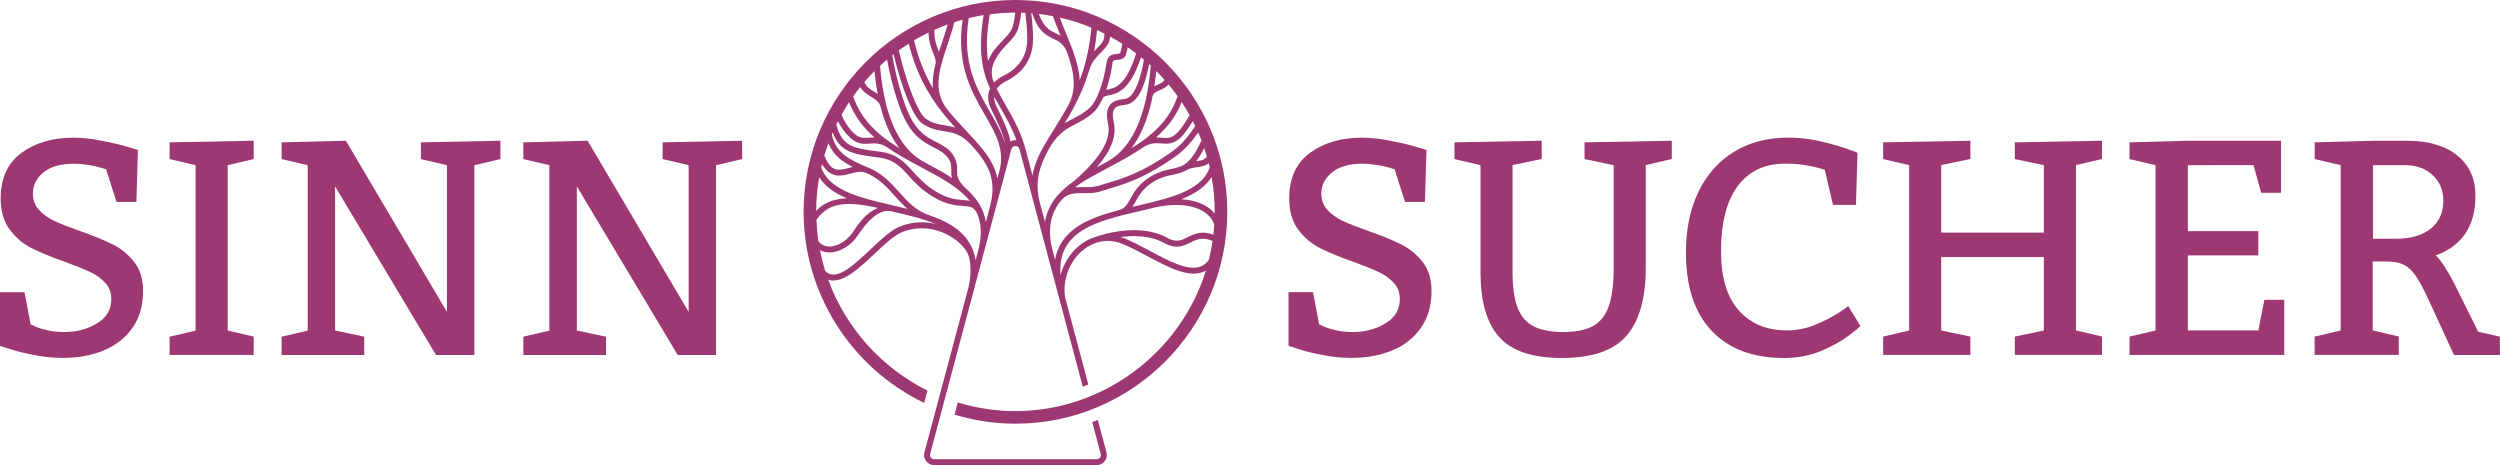 <?xml version="1.0" encoding="utf-8"?>
<!-- Generator: Adobe Illustrator 21.1.0, SVG Export Plug-In . SVG Version: 6.00 Build 0)  -->
<svg version="1.1" id="SINNSUCHER_Logo" xmlns="http://www.w3.org/2000/svg" xmlns:xlink="http://www.w3.org/1999/xlink" x="0px"
	 y="0px" viewBox="0 0 2956.1 550" xml:space="preserve">
<style type="text/css">
	.st0{fill:#9e3873;}
</style>
<g id="Logo">
	<path class="st0" d="M42.8,386.5c3.4,1.5,8.1,2.9,14,4.2c5.9,1.3,12.3,1.9,19.3,1.9c14.5,0,27.4-3.4,38.6-10.3c11.3-6.8,16.9-16.3,16.9-28.5
		c0-7.8-2.4-14.3-7.3-19.5c-4.8-5.2-10.8-9.5-17.9-12.8c-7.1-3.3-16.9-7.2-29.4-11.8c-16.4-5.8-29.6-11.2-39.7-16.3
		c-10.1-5.1-18.7-12.4-25.8-21.9c-7.1-9.5-10.7-21.8-10.7-36.8c0-23.9,8.2-41.9,24.5-53.9c16.3-12,36.8-18,61.4-18
		c10.1,0,20.9,1.1,32.2,3.3c11.3,2.2,21,4.4,29,6.7s13.1,3.8,15.2,4.5l-1.8,61.5h-23.5l-12.4-38.7c-0.9-0.2-3.2-0.9-6.9-2
		c-3.7-1.1-8.4-2.2-14.1-3.1c-5.8-0.9-11.6-1.4-17.3-1.4c-15.4,0-27.3,3.4-35.7,10.3c-8.4,6.9-12.5,15.2-12.5,24.8
		c0,7.8,2.4,14.3,7.2,19.5c4.8,5.3,10.9,9.6,18.1,13c7.2,3.4,17.4,7.4,30.5,12c15.7,5.5,28.5,10.8,38.5,15.7
		c10,5,18.5,11.9,25.5,20.9c7,9,10.5,20.4,10.5,34.2c0,17.3-4.2,32-12.7,43.9c-8.5,12-19.9,20.8-34.2,26.6
		c-14.3,5.8-30.2,8.7-47.6,8.7c-11.3,0-22.4-1.1-33.4-3.2c-11-2.1-20.1-4.3-27.3-6.6S2,409.7,0,409v-63.5h29l7.2,38
		C37.2,384,39.4,385,42.8,386.5z"/>
	<path class="st0" d="M200.5,398.1l30.8-7.2V195.3l-30.8-7.2v-19.8l99.5-1.9v21.7l-30.8,7.2v195.5l30.8,7.2v21.7h-99.5V398.1z"/>
	<path class="st0" d="M430.7,398.1v21.7H333v-21.7l30.8-7.2V195.3l-30.8-7.2v-19.8l76-1.9l119.5,202.4V195.3l-30.8-7.2v-19.8l94-1.9v21.7
		l-30.8,7.2v224.5h-45.3L396.2,220.4v170.4L430.7,398.1z"/>
	<path class="st0" d="M716.6,398.1v21.7h-97.8v-21.7l30.8-7.2V195.3l-30.8-7.2v-19.8l76-1.9l119.5,202.4V195.3l-30.8-7.2v-19.8l94-1.9v21.7
		l-30.8,7.2v224.5h-45.3L682.1,220.4v170.4L716.6,398.1z"/>
	<path class="st0" d="M1566.4,386.5c3.4,1.5,8.1,2.9,14,4.2c5.9,1.3,12.3,1.9,19.3,1.9c14.5,0,27.4-3.4,38.6-10.3c11.2-6.8,16.9-16.3,16.9-28.5
		c0-7.8-2.4-14.3-7.3-19.5c-4.8-5.2-10.8-9.5-17.9-12.8c-7.1-3.3-16.9-7.2-29.4-11.8c-16.4-5.8-29.6-11.2-39.7-16.3
		c-10.1-5.1-18.7-12.4-25.8-21.9c-7.1-9.5-10.7-21.8-10.7-36.8c0-23.9,8.2-41.9,24.5-53.9c16.3-12,36.8-18,61.4-18
		c10.1,0,20.9,1.1,32.2,3.3c11.3,2.2,21,4.4,29,6.7c8,2.3,13.1,3.8,15.2,4.5l-1.8,61.5h-23.5l-12.4-38.7c-0.9-0.2-3.2-0.9-6.9-2
		c-3.7-1.1-8.4-2.2-14.1-3.1c-5.8-0.9-11.6-1.4-17.3-1.4c-15.4,0-27.3,3.4-35.7,10.3c-8.4,6.9-12.6,15.2-12.6,24.8
		c0,7.8,2.4,14.3,7.2,19.5c4.8,5.3,10.9,9.6,18.1,13c7.2,3.4,17.4,7.4,30.5,12c15.7,5.5,28.5,10.8,38.5,15.7
		c10,5,18.5,11.9,25.5,20.9c7,9,10.5,20.4,10.5,34.2c0,17.3-4.2,32-12.7,43.9c-8.5,12-19.9,20.8-34.2,26.6
		c-14.3,5.8-30.2,8.7-47.6,8.7c-11.3,0-22.5-1.1-33.4-3.2c-11-2.1-20.1-4.3-27.3-6.6s-11.9-3.8-13.9-4.5v-63.5h29l7.2,38
		C1560.8,384,1563,385,1566.4,386.5z"/>
	<path class="st0" d="M1923.7,396.5c-15,17.9-40.7,26.8-77.1,26.8c-34.5,0-59.2-8.3-73.9-24.8c-14.7-16.5-22.1-42-22.1-76.5V195.3l-30.8-7.2
		v-19.8l103.2-1.9V188l-34.5,7.2V322c0,18.2,2.1,32.3,6.2,42.4c4.1,10.1,10.5,17.4,19.2,21.7c8.7,4.3,20.1,6.5,34.4,6.5
		c15.2,0,27.1-2.4,35.6-7.2c8.5-4.8,14.7-12.7,18.5-23.7c3.8-11,5.7-26,5.7-45.1V195.3l-34.5-7.2v-19.8l103.2-1.9V188l-30.8,7.2
		v121.3C1946.1,352,1938.7,378.7,1923.7,396.5z"/>
	<path class="st0" d="M2149.8,198.4c-4.1-1.1-9.5-2.2-16.4-3.3c-6.9-1.1-14.4-1.6-22.4-1.6c-24.4,0-43.2,8.9-56.3,26.6
		c-13.1,17.7-19.7,43.3-19.7,76.6c0,31.4,7.1,54.9,21.2,70.5c14.1,15.7,33,23.5,56.7,23.5c11.3,0,22.3-2.2,33.1-6.5
		c10.7-4.4,19.9-9.1,27.7-14.1c7.7-5.1,11.6-7.8,11.6-8.3l14.5,23.5c0,0.7-4.3,4.4-13,11c-8.7,6.7-19.7,12.8-33.1,18.5
		c-13.4,5.7-28.2,8.5-44.4,8.5c-36.6,0-65.1-10.7-85.4-32.2c-20.3-21.4-30.4-52.3-30.4-92.6c0-27.5,5-51.4,14.9-71.9
		c9.9-20.4,24-36.2,42.2-47.3c18.2-11.1,39.6-16.6,64.3-16.6c11.8,0,23.7,1.3,35.8,4c12.1,2.7,22.7,5.6,31.9,8.8
		c9.2,3.2,13.8,5,13.8,5.2l-1.8,61.5h-27.2l-9.7-41.5C2156.4,200.3,2153.8,199.5,2149.8,198.4z"/>
	<path class="st0" d="M2226.7,398l30.8-7.2V195.3l-30.8-7.2v-19.8l103.2-1.9V188l-34.5,7.2V275h121.3v-79.7l-34.3-7.2v-19.8l103.1-1.9V188
		l-30.8,7.2v195.5l30.8,7.2v21.7h-103.1V398l34.3-7.2V304h-121.3v86.8l34.5,7.2v21.7h-103.2V398z"/>
	<path class="st0" d="M2670.3,273.2v28.8H2587v88.7h83.3l7.2-36.2h23.5v65.2h-183V398l30.8-7.2V195.3l-30.8-7.2v-19.8l68.9-1.9h110.3V228h-23.5
		l-9-32.7H2587v78H2670.3z"/>
	<path class="st0" d="M2767.8,195.3l-30.8-7.2v-19.8l68.8-1.9h39.8c25.6,0,45.6,5.8,59.9,17.4c14.4,11.6,21.6,27.5,21.6,47.8
		c0,35.5-15.7,59-47,70.5c5.8,5.1,13,16,21.7,32.7l28.6,57.5l25.6,5.8v21.7h-54.3l-30.8-67c-5.8-12.5-10.8-21.7-15.2-27.7
		c-4.4-6-9-10.1-14-12.4c-4.9-2.3-11.5-3.5-19.8-3.5h-16.3v81.5l30.8,7.2v21.7h-99.5V398l30.8-7.2V195.3z M2874.3,270.3
		c9.9-8,14.8-19.1,14.8-33.3c0-12-4.2-22-12.6-29.9c-8.4-7.9-19.3-11.8-32.6-11.8h-38v87h27.2
		C2850.6,282.3,2864.4,278.3,2874.3,270.3z"/>
	<path class="st0" d="M1200.7,486.1c-23.2,0-46.1-3.5-68.2-10.2l-3.8,14.4c23.4,7,47.6,10.7,72,10.7
		c138.1,0,250.5-112.4,250.5-250.5S1338.8,0,1200.7,0S950.2,112.4,950.2,250.5c0,96,55.9,184.3,142.6,225.9l3.9-14.6
		c-54.2-26.8-96.8-74.3-117.4-131.1c0.3,0.1,0.6,0.2,0.8,0.3c1.7,0.5,3.5,0.7,5.3,0.7c15.1,0,32.2-16.1,48.8-31.7
		c11.6-10.9,22.5-21.2,31.7-25.2c15.3-6.6,33.3-6.5,49.3,0.3c15.4,6.5,27.7,18.1,30.6,28.9c2.6,10.3,2.4,22.2-0.7,36.2L1093,535.2
		c-0.9,3.6-0.1,7.3,2.2,10.2c2.3,2.9,5.7,4.6,9.4,4.6h192.2c3.7,0,7.1-1.7,9.4-4.6c2.3-2.9,3.1-6.6,2.2-10.3l-10.3-38.5
		c-2.2,0.8-4.4,1.7-6.6,2.5l10.1,37.8c0.4,1.5,0,3-0.9,4.2c-0.9,1.2-2.4,1.9-3.9,1.9h-192.2c-1.5,0-2.9-0.7-3.9-1.9
		c-0.9-1.2-1.3-2.7-0.9-4.2l96.1-360.4c0.7-2.8,3-3.8,4.8-3.8c0.7,0,3.9,0.2,4.8,3.9l31.8,119.3c0.3,1.2,0.9,3.5,0.9,3.5l10.6,39.7
		c0.2,0.8,0.6,2.4,0.6,2.4l3.1,11.4c0.3,1.7,1.3,4.8,1.3,4.9l26.5,99.4c2.2-0.8,4.4-1.6,6.6-2.5l-27.5-103.2
		c-3.1-20.2,4.9-41.8,20.3-55c5.2-4.4,10.9-7.6,17-9.6l0.7-0.2c9.9-3,20.5-2.3,30.6,2c9.4,4,19.4,9.3,29.1,14.4
		c24.9,13.2,48.3,25.7,66,18.2c0.9-0.4,1.8-0.9,2.8-1.4C1395.5,417.9,1303.4,486.1,1200.7,486.1z M1436.3,250.5c0,0.6,0,1.3,0,1.9
		c-0.5-0.6-1-1.2-1.6-1.8c-8.4-8.9-21.4-14-37.8-15c17.5-6.9,29-15.4,35.8-26.3C1435.1,223.1,1436.3,236.9,1436.3,250.5z
		 M1430.2,197.3l0.2,0.9c-8.5,24.1-38.7,33.5-66.4,40.4l-0.2,0.1c-5.7,1.4-11.5,2.8-17.4,4.2c-2.5,0.6-4.9,1.2-7.4,1.7
		c1.3-2,2.5-4.1,3.9-6.5c4.3-7.7,9.1-16.5,22.8-24.2c8.1-4.6,14.7-6,21.2-7.3c5.6-1.2,10.8-2.3,16.2-5.4c3.1-1.8,6.8-2.8,10.8-3.3
		l1.4-0.2c4.3-0.5,9.5-1.2,14.1-4.7C1429.5,194.3,1429.8,195.8,1430.2,197.3z M1427.1,185.3c-3.3,4.1-7.6,4.7-12.7,5.3
		c3.2-4.1,6.3-9.2,9.5-15.5C1425,178.4,1426.1,181.8,1427.1,185.3z M1413.3,149c-4.8,7.6-14.4,20.9-26.5,29.6
		c-35.6,25.4-58.7,32.3-77.3,37.8l-0.3,0.1c-3.5,1-6.9,2-10.2,3.1c-5.6,1.8-11.7,1.8-17.6,1.7c-3.1,0-6.5-0.1-9.9,0.2
		c1-0.8,2-1.7,2.9-2.5c9.3-6.4,19.9-12.1,31.2-18.1l8-4.3c13.5-7.2,26.7-14.4,38.7-22.8c5.9-3.6,10.7-4.5,15.1-4.5
		c2,0,3.8,0.2,5.7,0.3c7.8,0.7,16.7,1.5,27.2-11.6c2.6-3.2,6-8.2,10.1-14.8C1411.4,145.3,1412.4,147.1,1413.3,149z M1406.7,136.3
		c-2.9,4.8-8.1,13-11.8,17.5c-8.2,10.1-13.6,9.7-21.2,9c-2-0.2-4.1-0.3-6.2-0.3c-0.2,0-0.3,0-0.5,0c14.2-12.5,24.2-26.2,30.2-41.8
		C1400.5,125.6,1403.7,130.9,1406.7,136.3z M1367.2,84c3.3,3.3,6.6,6.8,9.8,10.4c-1.7,3-4.8,4.3-8.2,5.8c-1.3,0.5-2.5,1.1-3.8,1.7
		C1365.8,96.2,1366.6,90.2,1367.2,84z M1362.5,115.2c0.9-5.2,4.3-6.6,9-8.6c3.3-1.4,7.2-3.1,10.2-6.8c3.6,4.4,7.2,9,10.7,13.9
		c-7,21.2-20.8,38.5-43.4,54.3l-0.3,0.2c-3.3,2.3-6.9,4.6-10.9,7.1c11.2-14.7,19.4-34.5,24.6-58.9L1362.5,115.2z M1360.7,77.7
		c-4.8,58.6-21.8,96.6-50.5,112.9l-2.3,1.2c-3.8,2-7.5,4-11.2,6c17.3-19.6,23.9-37,20.3-53.3c-1.7-7.4-1.5-12.7,0.7-15.8
		c2.3-3.3,7-4,11.2-4.6c1.4-0.2,2.7-0.4,3.8-0.6c11.9-2.7,20.5-18.3,26.1-47.6C1359.4,76.6,1360.1,77.2,1360.7,77.7z M1331.4,64.4
		c1-3.3,1.6-5.9,2.1-8.4c3.1,2.1,6.4,4.5,9.9,7.2c-12,38.4-25.2,41-33.9,42.8c-0.5,0.1-1,0.2-1.5,0.3c3.4-9.7,5.9-20.3,7.5-31.7
		c0.5-3.2,1.6-3.5,5.7-3.8C1324.6,70.4,1329.7,70,1331.4,64.4z M1312.7,43.3c4.7,2.5,9.5,5.4,14.3,8.5c-0.4,3.3-1,5.9-2.3,10.3
		c-0.2,0.7-0.4,1.4-4.2,1.7c-4,0.3-10.8,0.9-12,9.8c-3.9,27.5-12.8,47-19.5,53.4c-6.6,6.3-13,9.6-19.8,13.1c-3,1.6-6.6,3.4-10.3,5.7
		c3.9-6.3,7-11.7,9.9-17.1l0.4-0.8c8-14.8,14.1-29.3,18.7-44.6c2.4-9.5,8.4-15.6,13.9-21.2c5-5.1,9.6-9.8,10.5-16.4
		C1312.5,44.9,1312.6,44.1,1312.7,43.3z M1297.2,35.6c3,1.3,5.9,2.7,8.8,4.2c-0.1,1.5-0.3,3.2-0.5,5.1c-0.5,4.2-4.2,8-8.5,12.4
		c-1.1,1.1-2.2,2.3-3.3,3.5C1295.2,52.7,1296.4,44.3,1297.2,35.6z M1290.5,32.7c-2,22.4-6.5,42.8-13.8,62.2
		c-0.5-10.1-3.1-21.3-8.2-35.3l0,0c-2.5-6.8-5.2-13.5-8.3-20.9c-2.4-5.8-4.9-11.9-7.1-17.9C1266,23.7,1278.5,27.7,1290.5,32.7z
		 M1245,19.1c2.5,7.2,5.5,14.4,8.7,22.3l0.3,0.8c-1.7-1-3.5-1.9-5.4-2.8c-7.1-3.3-14.4-6.7-20.2-22.9
		C1233.9,17.2,1239.5,18,1245,19.1z M1204,33.4c2-7,3.1-13.2,3.4-18.4l0.7,0c1.4,0,2.8,0.1,4.2,0.1c1.1,7.8,2.4,19.5,2.3,31.9
		c-0.1,19.2-10.1,34-28.8,42.9c-1.5,0.7-6.2,3.2-10.4,7.8c-0.6-1.5-1.2-2.9-1.7-4.4c-4.3-15.7,5.9-29.2,16.5-40.4
		C1196.3,46.8,1202,40.8,1204,33.4z M1170.4,16.9c10.2-1.3,20.3-2,30-2c-0.2,3.5-0.9,9-3.1,16.7c-1.6,5.7-6.7,11-12.1,16.7
		c-6,6.3-13.2,13.9-16.9,24C1166,56.6,1166.7,38.4,1170.4,16.9z M1120.6,28.9c-2,7.3-4.5,14.8-6.8,21.5c-1.2,3.6-2.4,7.2-3.6,10.8
		c0-0.1-0.1-0.2-0.1-0.3c-2.6-6.5-5.7-14.6-5.3-25.6C1110.1,33,1115.4,30.8,1120.6,28.9z M1097.9,38.5c0.2,10.8,3.4,18.9,5.8,24.9
		l0,0.1c1.9,4.8,3.4,8.6,2.6,11.3c-2.9,11.4-3.9,20.9-3.2,29.5c-10.1-17.2-17.4-35.8-22.3-56.6C1086.4,44.4,1092.2,41.3,1097.9,38.5
		z M1074.5,51.6c7.8,31.4,20.8,57.8,41,83l0.2,0.2c4.8,6,9.7,11.5,13.8,16c-4.2-1.2-8.2-1.9-11.8-2.5c-7.7-1.2-15-2.4-23.3-8.1
		c-7.7-5.3-21.5-36.9-31.6-80.6C1066.6,56.8,1070.6,54.1,1074.5,51.6z M1048.9,70.4c2.1,12,6.7,33.9,15.5,57.8
		c11.6,31.7,27.2,39.7,39.7,46.1c6.7,3.4,12.4,6.4,16.8,12.4c4,5.5,3.9,9.4,3.9,14.3c0,2.7-0.1,5.8,0.9,9.4
		c-10.4-6.8-22-13-32.4-18.5l-2.2-1.2c-20-11.4-34.4-33.5-42.9-65.6l-0.2-0.8c-3.5-13.5-6-29.1-7.4-46.3
		C1043.5,75.1,1046.2,72.7,1048.9,70.4z M1034,84.1c0.9,9.5,2.2,18.5,3.8,26.9c-1.3-0.9-2.7-1.7-4-2.5c-4.8-2.9-9.3-5.6-11.8-11.5
		C1025.9,92.6,1030,88.2,1034,84.1z M1017.2,102.9c3.6,5.9,8.8,9.1,13.1,11.7c4.9,3,9.2,5.6,10.8,11.3c5.2,20.1,12.7,36.7,22.4,49.4
		c-4-2.5-7.6-4.8-10.9-7.1l-0.3-0.2c-22.6-15.8-36.5-33-43.4-54.1C1011.8,109.8,1014.5,106.2,1017.2,102.9z M1004,120.9
		c6.1,15.5,15.9,29.2,30,41.6c-2.1-0.1-4.2,0.1-6.4,0.3c-7.5,0.6-12.9,1-21.4-8.9c-5-5.9-8.8-12.2-11.1-18.3
		C998,130.3,1001,125.4,1004,120.9z M990.9,143.4c2.5,5.1,5.9,10.1,10,15c10.8,12.7,19.6,12,27.4,11.4c6-0.5,12.1-0.9,20.5,4.3
		c12.1,8.4,25.3,15.6,38.8,22.8l2.4,1.3c22.4,11.9,43.6,23.2,56.6,39.2c-2.2-0.4-4.5-0.6-7.1-0.8c-8.1-0.6-18.2-1.3-32.6-10
		c-12.9-7.8-20.7-16.4-27.5-23.9c-10-11.1-18.7-20.6-38.5-23.3l-4.7-0.6c-27.5-3.7-40.1-5.4-47.3-31.4
		C989.6,145.9,990.2,144.6,990.9,143.4z M979.5,169.3c5.7,14.4,17,22.1,28.8,28.1c-1.6,0.4-3.2,0.8-4.7,1.2
		c-12.1,3.2-20.8,5.5-28.9-14.8C976.2,178.9,977.8,174.1,979.5,169.3z M971.1,197.8c0.3-1.3,0.6-2.5,0.9-3.8
		c5.3,9.3,11.8,13.6,20.3,13.6c4.5,0,8.9-1.1,13.2-2.3c6.1-1.6,11.9-3.1,17.3-1.3l1,0.4c1.3,0.6,2.6,1.1,3.8,1.7
		c12.7,5.9,21.7,15.9,30.4,25.6c4.2,4.7,9.3,10.3,15,15.3c-6.2-1.6-12.4-3-18-4.3c-5.9-1.4-11.8-2.8-17.5-4.2l-0.1,0
		c-27.5-6.9-57.6-16.2-66.3-40.1L971.1,197.8z M968.7,209.6c6.4,10.2,17,18.2,32.7,24.9c-19.6,0.7-29.8,7.8-36.3,14.9
		C965.1,236.2,966.3,222.8,968.7,209.6z M965.4,259.9c11.9-16.4,27.4-24,70.3-14.6c0.8,0.2,1.5,0.4,2.3,0.6
		c-14.3,5.7-22.8,18.5-29.8,28.9c-7.6,11.4-21,18.4-31.3,16.3c-3.9-0.8-7-2.9-9.4-6.2C966.5,277.5,965.8,269.3,965.4,259.9z
		 M1063,268.3c-10.3,4.5-21.7,15.2-33.7,26.6c-17.1,16.1-34.7,32.8-47.4,29.3c-2.1-0.6-4.2-1.9-6.2-3.9c-2.4-7.7-4.4-15.9-6.1-24.5
		c1.9,1,3.9,1.7,6,2.2c1.7,0.3,3.4,0.5,5.2,0.5c12,0,25.4-8,33.3-19.8c9-13.5,24-32.8,40.2-28.8c12.7,3,27.4,6.3,40,10.4
		c0.3,0.1,0.8,0.3,0.8,0.3c4,1.3,7.8,2.7,11.3,4.2C1091.7,261.3,1076.5,262.5,1063,268.3z M1156.3,297.7l-2.7,10
		c-5.1-32.5-32.7-45.8-56.6-53.8c-14.7-5.4-24.1-15.9-34-26.9c-9.2-10.2-18.7-20.7-32.6-27.2c-1-0.5-2-0.9-3-1.3h0
		c0,0-0.5-0.2-1.8-0.8l-2.9-1.2c-17.1-7.5-34.8-15.3-39.1-37.7c0.3-0.7,0.6-1.4,0.9-2.1c9,23.4,24.9,25.6,50.6,29l4.6,0.6
		c17.3,2.4,24.8,10.6,34.3,21.1c7.2,7.9,15.3,16.9,29.1,25.2c15.9,9.6,27.4,10.4,35.9,11c8.8,0.6,12.9,0.9,17,10.1
		C1160.8,266.2,1160.9,280.6,1156.3,297.7z M1170.8,243.4l-5.1,19.1c-2.5-15.1-10.1-27.8-23.6-39.7c-10.5-9.6-10.5-15.5-10.4-21.8
		c0-5.2,0.1-11.1-5.2-18.5c-5.3-7.4-12.1-10.8-19.3-14.5c-12-6.1-25.6-13.1-36.3-42.2c-9.4-25.6-13.9-48.6-15.8-60.4l0.2-0.2
		c0.4-0.4,0.9-0.7,1.3-1.1c9.8,41.3,23.6,74.8,33.7,81.8c9.5,6.6,18,8,26.1,9.3c10.3,1.6,20,3.2,31.8,16
		C1165.9,190.7,1179.7,209.5,1170.8,243.4z M1181.8,202.1l-2.4,9c-3.1-16.3-12.5-29.5-25.4-43.9l0-0.1l-0.6-0.6
		c-3.1-3.4-6.4-6.9-9.7-10.5c-7.1-7.6-15.3-16.3-23.2-26.2c-14.1-17.5-11.7-36.6-7.5-53.1c2-8,4.9-16.5,7.4-24c3-9,5.9-17.8,8-26.4
		c3.3-1.1,6.6-2.1,9.8-2.9c-7.7,53.4,10.5,84.9,26.5,112.7C1177.4,158,1188.3,177,1181.8,202.1z M1170.7,132.5
		c-15.7-27.3-33.6-58.2-25.2-111.1c6.2-1.5,11.9-2.7,17.6-3.6c-7.5,45-0.4,69.2,7.6,86.8c-0.4,0.8-0.7,1.6-1,2.4
		c-2.3,6.8-1.5,14.3,2.4,22.2c8,16.2,14.5,30,16.1,40.2C1184.7,156.8,1177.9,145,1170.7,132.5z M1194.8,167.2
		c-2-11.5-8.7-25.4-16.4-41.1c-2.1-4.2-3-8.1-2.9-11.9c2.4,4.5,4.9,8.8,7.8,13.9c6.5,11.3,13.2,22.9,18.6,37.6
		C1199.7,165.5,1197,166.1,1194.8,167.2z M1214.6,183.8c-6.1-25.8-15.8-42.7-25.2-59c-3.7-6.3-7.4-12.9-10.8-19.8
		c3.4-5,8.5-7.8,10.6-8.8c20.7-9.9,32.2-27.3,32.3-49c0.1-12.2-1.1-23.6-2.2-31.5c0.4,0,0.9,0.1,1.3,0.1c7,21.5,16.5,26,24.9,30
		c6.4,3,12,5.6,16.3,16.3c7,19.4,12.7,42,1.4,62.3c-5.8,10.8-11.8,20.3-17.1,28.8c-3.1,4.9-6.1,9.6-8.7,14.2l-0.2,0.3
		c-7.1,11.9-13.9,24.9-16.3,39.9L1214.6,183.8z M1235.6,262.2l-5.7-21.2c-7.4-27.2-0.3-47,13.4-70c9.8-14.7,19.2-19.6,29.2-24.7
		c6.9-3.6,14.1-7.2,21.4-14.3c3.4-3.3,6.9-8.9,10.3-16.2c0.7-1.7,2.1-2.1,6.3-2.9l0.3-0.1c9.5-1.9,25.3-5.1,38.4-45
		c1.1,0.9,2.3,1.9,3.4,2.8c-6.5,37.5-16.2,45-21.4,46.2c-1,0.2-2.1,0.4-3.3,0.5c-5,0.7-11.9,1.7-16,7.5c-3.3,4.8-3.9,11.8-1.7,21.3
		c4.2,18.8-9,41-40.3,68c-7.5,5.3-13.6,10.6-18.6,16.2c-1.8,1.8-3.5,3.9-5.2,6.5C1241,244,1237.2,253.2,1235.6,262.2z M1247.6,307.3
		l-3.5-13.2c-5.6-24.1-1.9-42.6,11.7-58.3c7.3-7.6,15.8-7.5,25.6-7.4c6.4,0,13.1,0.1,19.9-2.1c3.3-1.1,6.8-2.1,10.3-3.2
		c19.1-5.7,42.8-12.7,79.3-38.8c11.1-7.9,20-19.2,25.9-27.7c1.4,3.1,2.7,6.3,3.9,9.4c-13.2,29-22.5,31-35.3,33.7
		c-6.6,1.4-14.1,3-23.1,8.1c-15.4,8.7-21,18.8-25.5,26.9l-0.2,0.3c-3.5,6.4-6.1,11.1-12.5,13.2
		C1287.6,257.5,1253.5,271.3,1247.6,307.3z M1295.6,280c-7.4,2.2-14.2,5.9-20.4,11.2c-10.3,8.8-17.7,20.9-21.2,34.4
		c-4.2-53.2,43.5-64.3,94.1-76.1c5.8-1.4,11.6-2.7,17.4-4.2c9-2,17.5-2.9,25.4-2.9c16.9,0,30.7,4.5,38.8,13c2.6,2.8,4.7,6.2,6.1,10
		c-0.2,3.9-0.6,8-1.1,12.1c-13.8-5.2-22.5-0.9-30.2,2.9c-7.6,3.8-13.6,6.8-24.4,0.7C1348.9,264,1307.5,275.9,1295.6,280z
		 M1420.3,314.9c-14.6,6.2-36.7-5.5-60.1-18c-9.7-5.2-19.8-10.6-29.5-14.6c-1.8-0.8-3.8-1.4-5.8-2c15.4-2.1,35.3-2,51.7,7.1
		c5.2,2.9,10.1,4.3,14.8,4.3c6.3,0,11.3-2.5,16.2-4.9c7.3-3.6,14.2-7,26.2-1.9c-1.1,7.6-2.6,15.1-4.4,22.4
		C1426.8,310.8,1423.8,313.4,1420.3,314.9z"/>
</g>
</svg>

